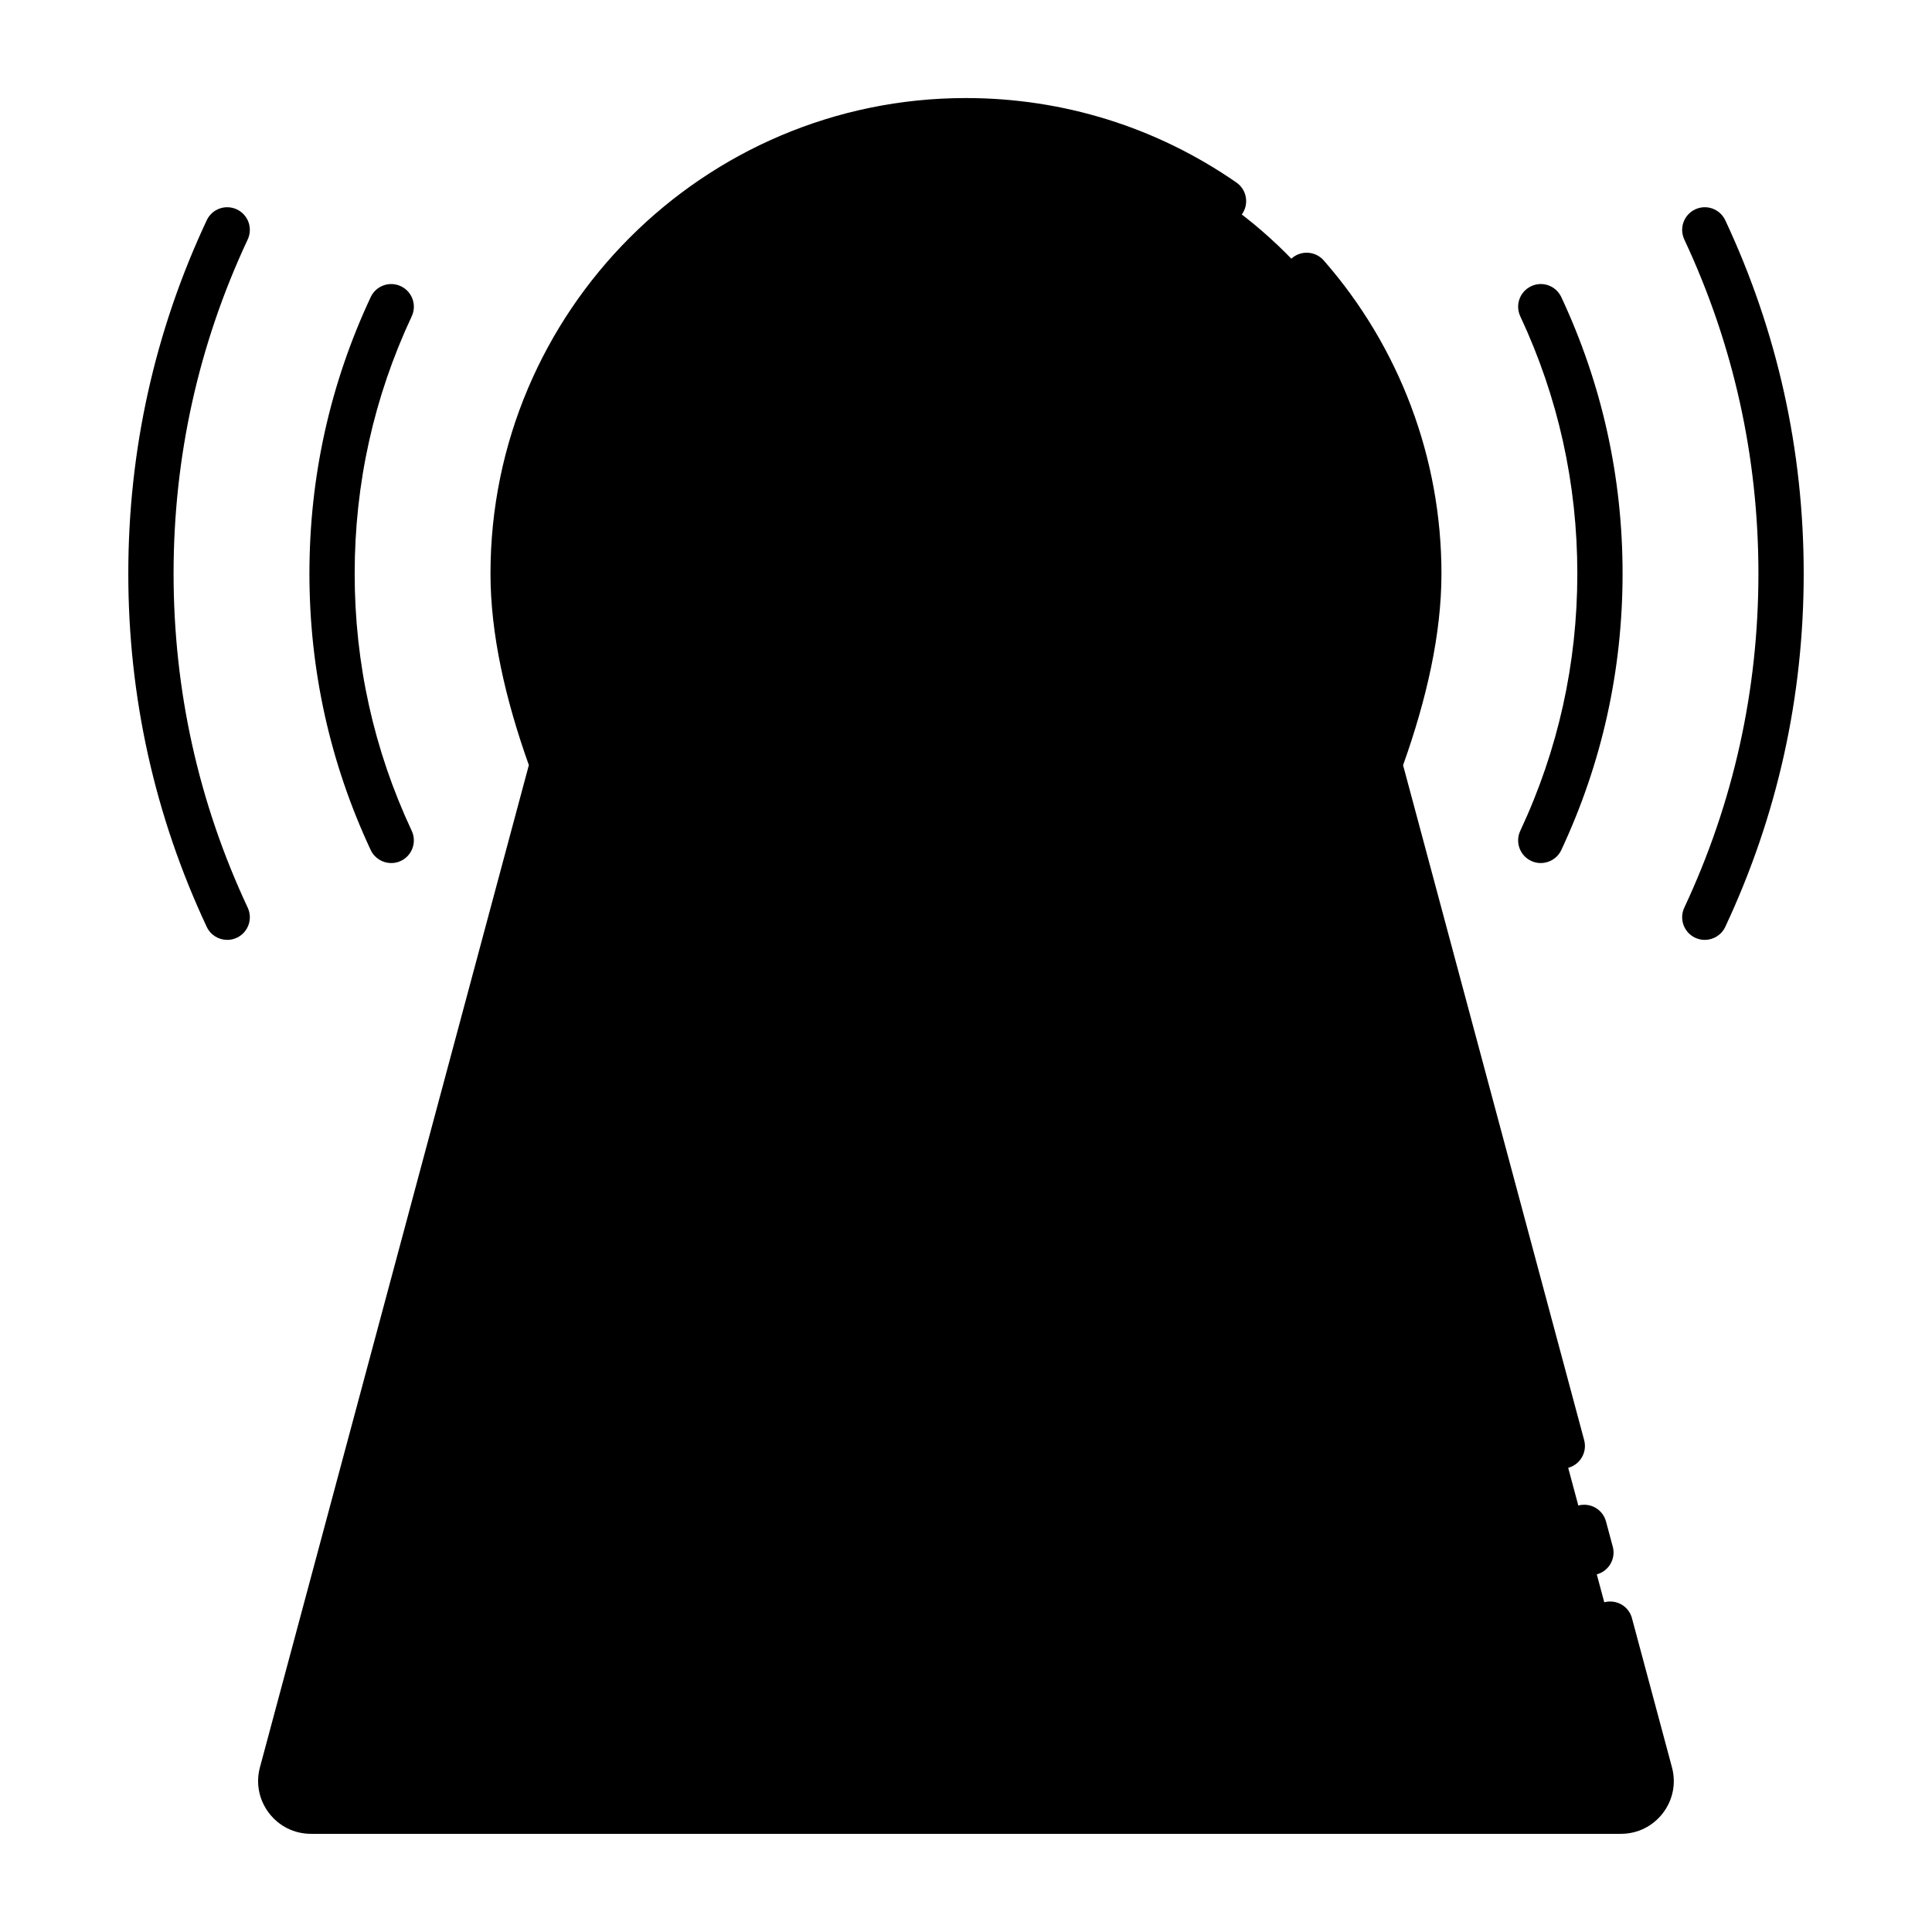 <svg id="Filled_Line_Expand" viewBox="0 0 64 64" xmlns="http://www.w3.org/2000/svg" data-name="Filled Line Expand"><g><path d="m44 19h-24l-10.662 39.741c-.17.635.308 1.259.966 1.259h43.393c.658 0 1.136-.624.966-1.259l-10.662-39.741z" fill="hsl(165, 17.9%, 24.7%)"/><path d="m38 19h-12l-11 41h34z" fill="hsl(164, 18.3%, 31.1%)"/><g><path d="m47 19c0 8.84-9.688 20.91-13.492 25.308-.795.92-2.22.92-3.016 0-3.804-4.399-13.492-16.468-13.492-25.308 0-8.28 6.72-15 15-15s15 6.72 15 15z" fill="hsl(326, 77.2%, 52.0%)"/><circle cx="32" cy="19" fill="hsl(169, 15.2%, 87.9%)" r="6"/></g></g><g fill="hsl(187, 80.0%, 9.2%)"><path d="m54.062 53.607c-.106-.399-.509-.635-.919-.53-.4.107-.638.519-.53.919l1.325 4.939c.028.103-.015.18-.043.216-.027.037-.091.098-.198.098h-4.121l-6.978-25.995c1.1-1.809 2.115-3.69 2.953-5.576l5.477 20.415c.09.335.394.556.725.556.064 0 .129-.008.194-.025.4-.107.638-.519.53-.919l-5.998-22.357c.78-2.189 1.271-4.344 1.271-6.348 0-3.818-1.386-7.502-3.9-10.373-.274-.312-.748-.342-1.059-.07-.311.273-.343.747-.07 1.058 2.276 2.598 3.529 5.931 3.529 9.384 0 8.75-10.188 21.208-13.31 24.818-.473.547-1.408.547-1.881 0-3.122-3.61-13.31-16.068-13.31-24.818 0-7.857 6.393-14.25 14.25-14.25 2.914 0 5.717.875 8.104 2.53.343.237.809.151 1.044-.189.236-.34.151-.808-.189-1.044-2.641-1.831-5.738-2.798-8.96-2.798-8.685 0-15.75 7.065-15.75 15.75 0 2.004.491 4.159 1.271 6.348l-8.908 33.198c-.143.53-.032 1.083.302 1.519s.84.685 1.389.685h43.393c.549 0 1.055-.25 1.389-.685s.444-.989.302-1.518l-1.325-4.939zm-43.956 5.544c-.028-.037-.071-.113-.043-.217l8.386-31.256c.838 1.886 1.853 3.767 2.953 5.576l-6.978 25.995h-4.121c-.107 0-.171-.061-.198-.098zm22.645.098v-7.25c0-.414-.336-.75-.75-.75s-.75.336-.75.75v7.25h-15.273l6.514-24.265c2.674 4.111 5.597 7.69 7.433 9.814.522.603 1.278.949 2.075.949s1.553-.346 2.075-.949c1.837-2.124 4.759-5.703 7.433-9.814l6.514 24.265h-15.273z"/><path d="m52.282 49.872c-.4.107-.638.519-.53.918l.224.833c.09.335.394.556.725.556.064 0 .129-.008.194-.026.4-.107.638-.519.53-.918l-.224-.833c-.106-.399-.511-.636-.919-.53z"/><path d="m25.25 19c0 3.722 3.028 6.75 6.75 6.75s6.75-3.028 6.75-6.75-3.028-6.75-6.75-6.75-6.75 3.028-6.75 6.75zm12 0c0 2.895-2.356 5.25-5.25 5.25s-5.25-2.355-5.25-5.25 2.356-5.25 5.25-5.25 5.25 2.355 5.25 5.25z"/><path d="m57.152 7.297c-.175-.374-.619-.538-.997-.361-.375.176-.536.622-.36.998 1.629 3.478 2.455 7.202 2.455 11.066s-.826 7.588-2.455 11.066c-.176.376-.015.822.36.998.103.048.211.071.317.071.282 0 .553-.16.68-.432 1.724-3.679 2.598-7.617 2.598-11.703s-.874-8.024-2.598-11.703z"/><path d="m50.722 28.519c.103.048.211.071.317.071.282 0 .553-.16.681-.432 1.347-2.877 2.03-5.958 2.03-9.158s-.684-6.281-2.03-9.158c-.177-.376-.621-.539-.998-.361-.375.176-.536.622-.361.997 1.254 2.677 1.89 5.544 1.89 8.522s-.636 5.845-1.89 8.522c-.175.375-.014.821.361.997z"/><path d="m7.845 6.936c-.378-.176-.822-.014-.997.361-1.724 3.679-2.598 7.617-2.598 11.703s.874 8.024 2.598 11.703c.127.272.398.432.68.432.106 0 .214-.022.317-.071.375-.176.536-.622.36-.998-1.629-3.478-2.455-7.202-2.455-11.066s.826-7.588 2.455-11.066c.176-.376.015-.822-.36-.998z"/><path d="m12.961 28.59c.106 0 .214-.022.317-.071.375-.176.536-.622.361-.997-1.254-2.677-1.89-5.544-1.89-8.522s.636-5.845 1.89-8.522c.175-.375.014-.821-.361-.997-.378-.177-.822-.014-.998.361-1.347 2.877-2.03 5.958-2.03 9.158s.684 6.281 2.03 9.158c.128.273.398.432.681.432z"/></g></svg>